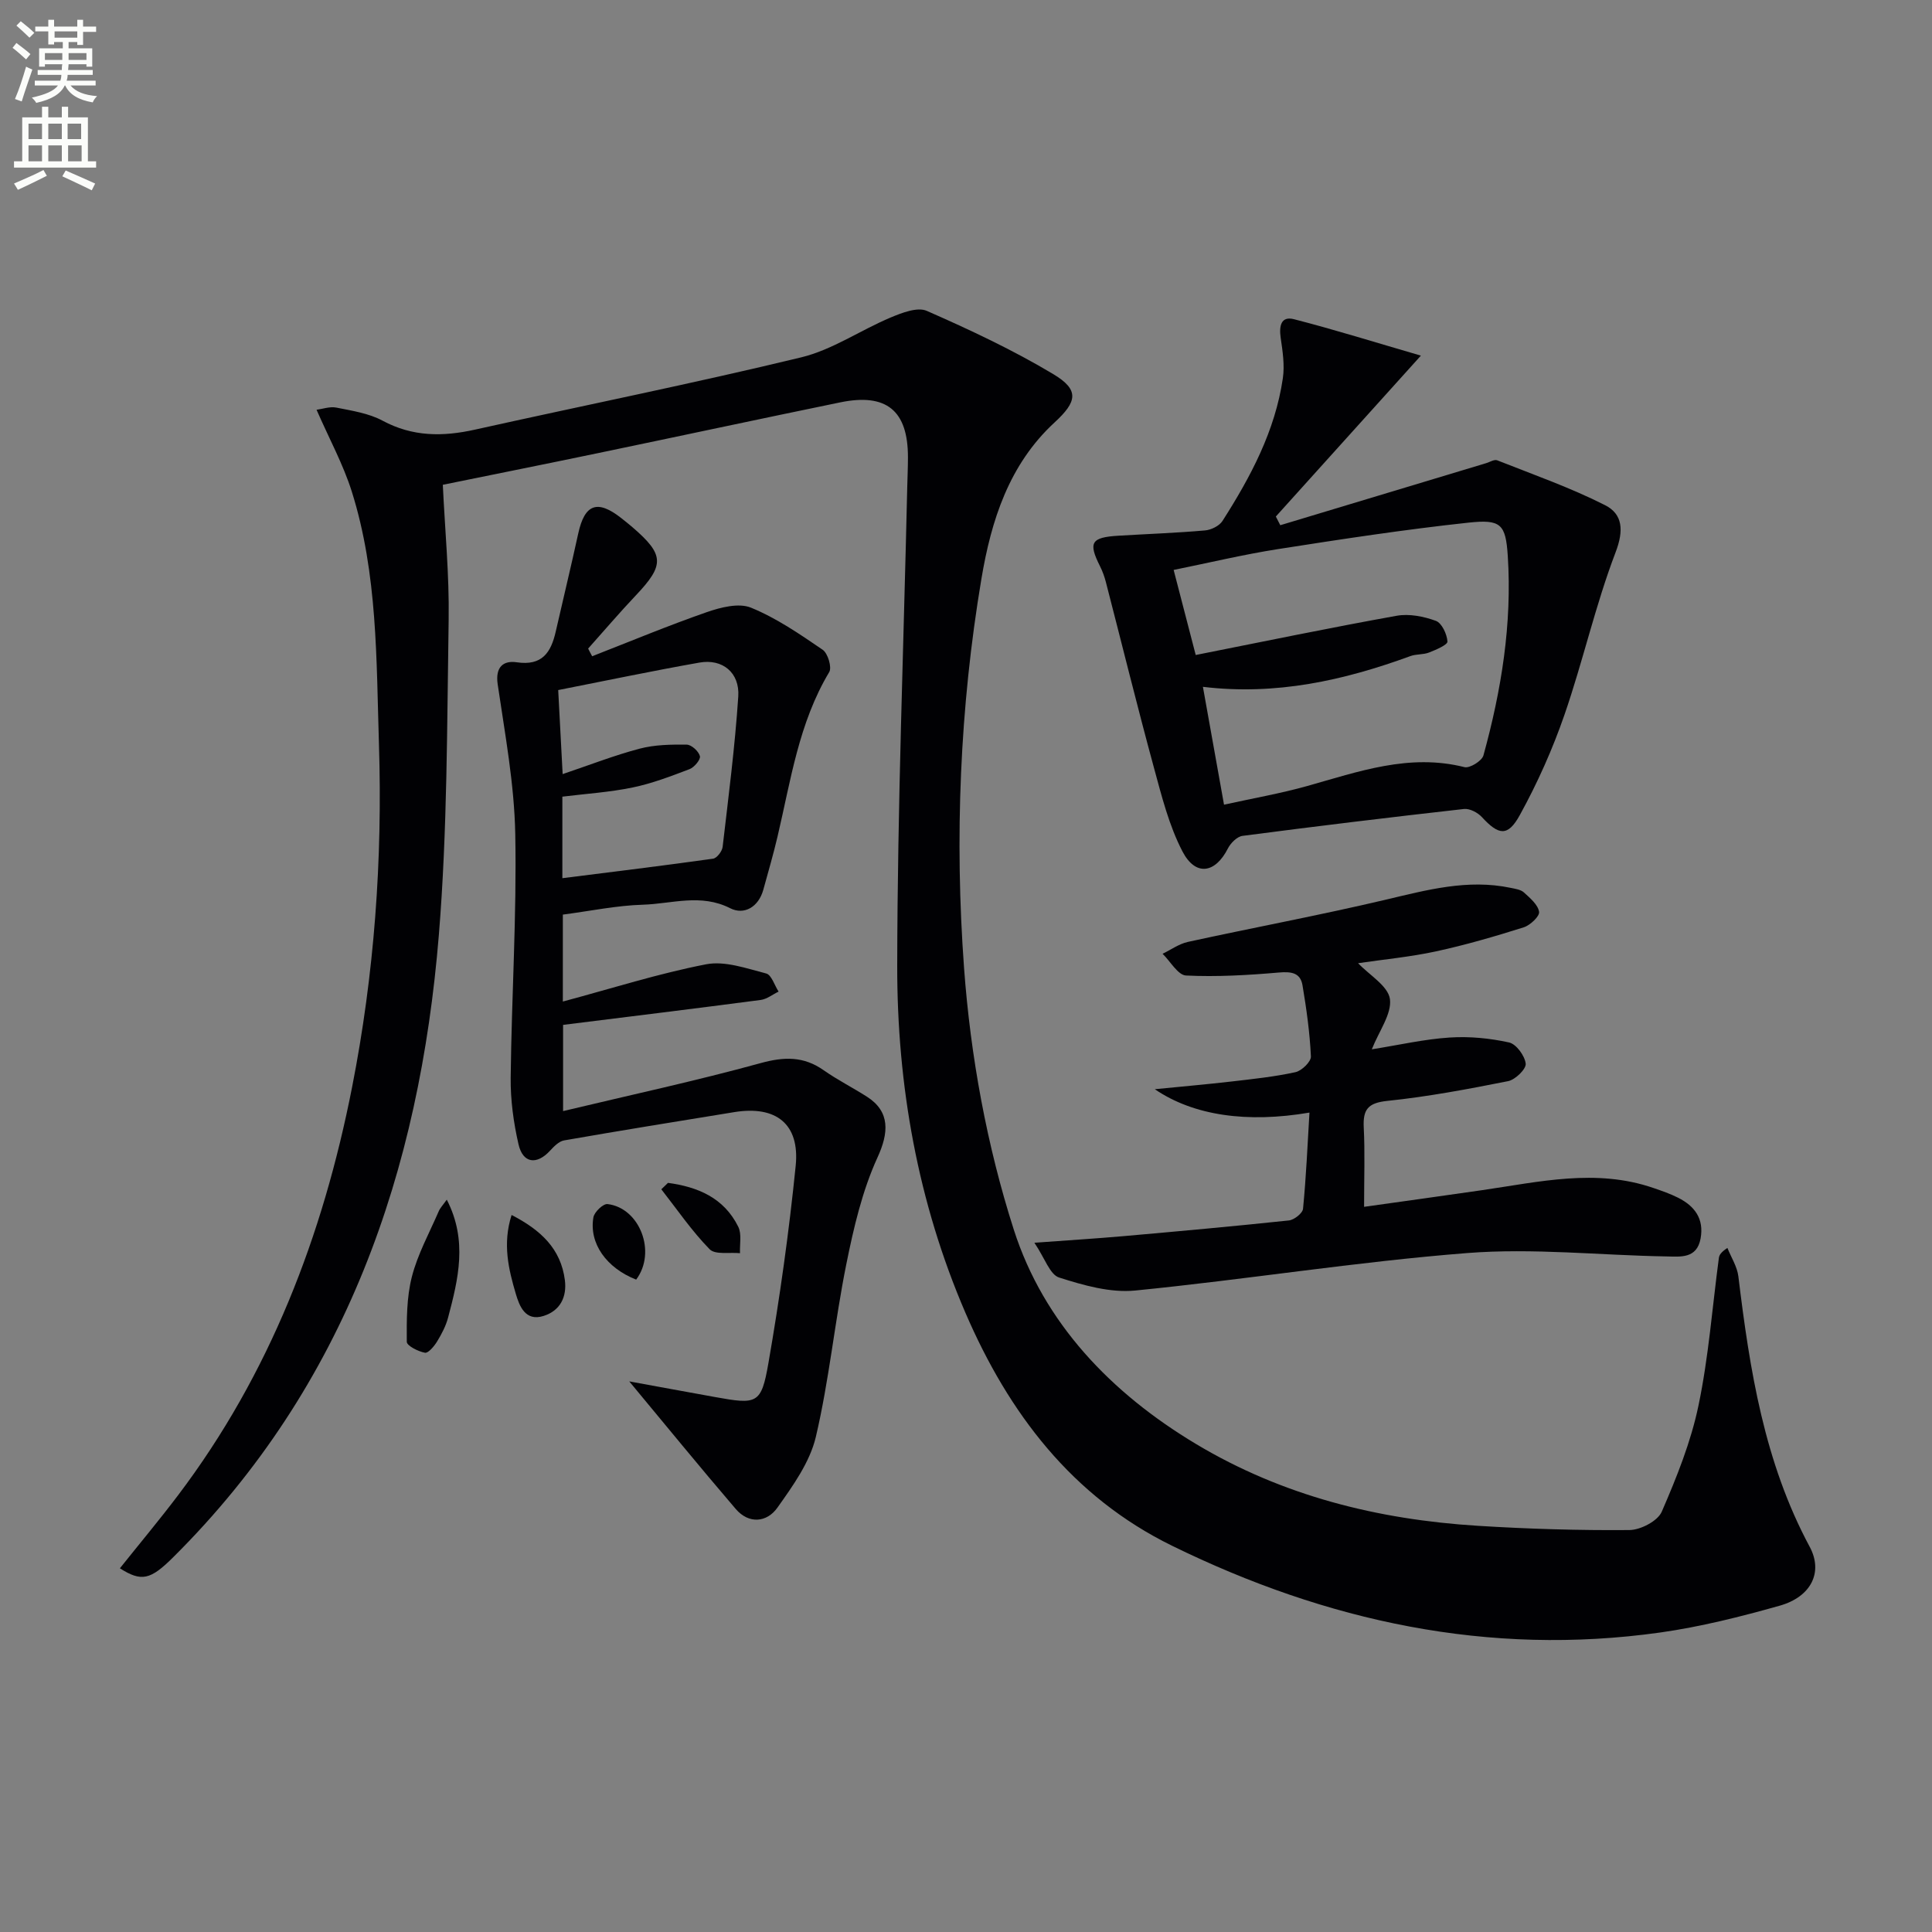 <svg enable-background="new 0 0 400 400" viewBox="0 0 400 400" xmlns="http://www.w3.org/2000/svg"><rect x="0" y="0" width="400" height="400" fill="#808080" stroke="none"/><path d="m2.6 9.9.8-1c.9.7 1.9 1.4 2.9 2.3l-.9 1.1c-1.1-1-2-1.8-2.8-2.4zm.5 10.6c.9-2.1 1.6-4.3 2.3-6.7.4.2.8.4 1.3.6-.7 2.1-1.5 4.3-2.2 6.6zm.3-15.2.9-.9c1 .8 2 1.6 2.8 2.4l-1 1c-.9-.9-1.8-1.7-2.7-2.5zm12.6-1.2h1.2v1.4h2.7v1.1h-2.7v2.7h-1.2v-.6h-1.8v1.3h4.9v3.8h-1.2v-.5h-3.7c0 .4-.1.9-.1 1.2h5.1v1h-5.2c0 .5-.1.9-.2 1.2h6v1h-5.2c1.1 1.3 2.9 2 5.5 2.2-.4.4-.7.8-.9 1.3-2.9-.5-4.8-1.6-5.7-3.5h-.1c-.8 1.7-2.7 2.9-5.9 3.6-.2-.4-.6-.8-.9-1.1 2.8-.6 4.6-1.4 5.4-2.5h-4.8v-1h5.3c.1-.3.2-.7.2-1.2h-4.9v-1h5c0-.4 0-.8.1-1.2h-3.6v.5h-1.2v-3.8h4.9v-1.3h-1.8v.5h-1.2v-2.7h-2.7v-1h2.7v-1.4h1.2v1.4h4.8zm-6.7 8.3h3.6c0-.4 0-.9 0-1.4h-3.6zm1.9-4.6h4.8v-1.3h-4.7v1.3zm6.7 3.2h-3.7v1.4h3.7z" fill="#fbfcfa"/><path d="m8.7 22.1h1.3v2.2h2.8v-2.2h1.3v2.2h4.1v9.1h1.7v1.3h-17v-1.3h1.7v-9.1h4.1zm.3 13.1.7 1.2c-1.8.9-3.8 1.9-6 2.9-.2-.4-.5-.8-.8-1.3 2.3-1 4.4-1.9 6.1-2.8zm-3.1-6.4h2.8v-3.2h-2.8zm0 4.6h2.8v-3.3h-2.8zm4.1-4.6h2.8v-3.2h-2.8zm0 4.6h2.8v-3.3h-2.8zm3.6 1.9c2.1.9 4.1 1.8 6.1 2.7l-.7 1.4c-2.2-1.1-4.2-2-6.1-2.9zm3.2-9.7h-2.8v3.2h2.8zm-2.7 7.8h2.8v-3.3h-2.8z" fill="#fbfcfa"/><g fill="#010104"><path d="m24.82 324.7c4.17-5.22 8.2-10.04 12-15.06 19.05-25.17 30.03-53.81 36.07-84.53 4.61-23.43 6.32-47.14 5.57-70.95-.55-17.56-.26-35.33-5.62-52.37-1.77-5.62-4.65-10.89-7.3-16.95 1.23-.16 2.75-.72 4.11-.45 3.24.65 6.69 1.17 9.54 2.7 6.24 3.36 12.5 3.34 19.15 1.86 22.5-5.01 45.12-9.54 67.52-14.96 6.47-1.56 12.3-5.64 18.55-8.26 2.33-.97 5.53-2.22 7.47-1.37 8.94 3.93 17.85 8.1 26.21 13.11 5.42 3.26 4.93 5.68.25 9.99-9.45 8.71-13.13 20.33-15.15 32.39-4.48 26.69-5.56 53.75-3.59 80.6 1.34 18.24 4.72 36.75 10.3 54.15 6.19 19.31 20.16 33.85 37.75 44.38 17.94 10.74 37.64 15.63 58.3 16.92 10.45.65 20.94.97 31.4.88 2.32-.02 5.86-1.87 6.7-3.8 3.08-7.1 6.03-14.43 7.6-21.97 2.1-10.04 2.86-20.35 4.22-30.54.08-.59.36-1.16 1.77-2.1.78 1.96 2.02 3.86 2.27 5.89 2.35 19.35 5.35 38.46 14.77 55.99 2.84 5.29.27 10.36-6.21 12.19-8.12 2.29-16.38 4.37-24.72 5.55-35.58 5.01-69.14-2.31-101.05-17.94-20.75-10.16-33.87-27.51-42.81-48.23-9.88-22.91-14.17-47.14-14.13-71.89.05-33.09 1.33-66.17 2.08-99.26.05-2 .14-4 .14-6 .01-9.65-4.43-13.33-13.99-11.37-16.73 3.44-33.43 7.03-50.16 10.51-10.55 2.2-21.11 4.31-32.15 6.56.44 9.38 1.35 18.63 1.21 27.87-.35 21.79-.26 43.65-2.03 65.34-3.99 48.87-19.24 93.27-54.94 128.77-4.77 4.76-6.61 5.2-11.1 2.35z"/><path d="m122.6 135.87c7.9-3.08 15.73-6.35 23.73-9.13 2.87-1 6.62-1.96 9.15-.93 5.27 2.15 10.11 5.48 14.85 8.72 1.07.73 1.94 3.64 1.35 4.62-6.3 10.51-7.96 22.42-10.69 34.01-.87 3.71-1.94 7.37-2.95 11.04-.99 3.61-3.99 5.3-6.86 3.84-6.09-3.1-12.1-.91-18.08-.73-5.44.16-10.84 1.3-16.57 2.05v18c10.15-2.72 19.79-5.8 29.65-7.71 3.9-.76 8.37.85 12.45 1.9 1.1.28 1.72 2.45 2.57 3.75-1.23.59-2.42 1.56-3.71 1.73-13.47 1.77-26.95 3.42-40.91 5.16v17.85c13.97-3.34 27.53-6.26 40.88-9.93 4.9-1.35 8.93-1.45 13.1 1.49 2.85 2 5.99 3.58 8.93 5.46 4.88 3.12 4.5 7.52 2.2 12.55-3.18 6.94-4.96 14.64-6.48 22.18-2.39 11.85-3.54 23.97-6.3 35.71-1.24 5.24-4.75 10.13-7.96 14.65-2.17 3.06-5.9 3.45-8.63.26-7.43-8.67-14.65-17.52-22.04-26.41 5.81 1.06 11.74 2.16 17.69 3.23 8.79 1.59 9.64 1.5 11.12-7 2.36-13.55 4.27-27.2 5.65-40.88.87-8.65-4.07-12.5-12.7-11.1-11.76 1.91-23.52 3.81-35.26 5.86-1.07.19-2.11 1.27-2.92 2.15-2.74 2.96-5.6 2.62-6.51-1.35-1.03-4.49-1.67-9.19-1.62-13.79.19-16.8 1.27-33.61.95-50.39-.19-10.38-2.13-20.74-3.64-31.06-.53-3.63 1.22-4.96 3.95-4.55 5.27.78 7.09-2.05 8.07-6.36 1.54-6.77 3.18-13.52 4.66-20.31 1.33-6.1 3.96-7.08 8.91-3.18.78.62 1.57 1.24 2.32 1.89 6.61 5.69 6.67 7.8.7 14.1-3.39 3.58-6.59 7.34-9.88 11.02.25.52.54 1.05.83 1.59zm-7.03 7c.31 5.79.6 11.32.92 17.4 5.63-1.9 10.71-3.89 15.95-5.27 3.12-.82 6.49-.87 9.74-.83.98.01 2.47 1.37 2.73 2.38.18.7-1.16 2.31-2.14 2.69-3.86 1.47-7.77 2.97-11.79 3.8-4.79.99-9.72 1.3-14.55 1.9v16.88c10.58-1.34 20.91-2.59 31.21-4.04.78-.11 1.86-1.52 1.97-2.42 1.21-10.37 2.55-20.74 3.24-31.15.33-4.97-3.29-7.87-8.03-7.03-9.75 1.72-19.43 3.76-29.25 5.69z"/><path d="m294.18 73.63c-10.79 11.97-20.41 22.64-30.03 33.31.31.6.61 1.2.92 1.8 14.2-4.28 28.4-8.56 42.6-12.84.77-.23 1.7-.83 2.3-.6 7.51 2.97 15.18 5.66 22.36 9.3 3.61 1.83 3.91 5.18 2.16 9.75-4.18 10.95-6.74 22.5-10.57 33.6-2.47 7.15-5.6 14.16-9.25 20.79-2.5 4.56-4.4 4.19-7.87.42-.86-.93-2.52-1.8-3.69-1.67-15.31 1.72-30.6 3.57-45.87 5.57-1.12.15-2.44 1.48-3.01 2.59-2.62 5.18-6.7 5.85-9.42.62-2.77-5.33-4.28-11.38-5.88-17.25-3.48-12.79-6.65-25.67-9.97-38.51-.29-1.12-.69-2.23-1.21-3.27-2.48-4.94-1.86-5.99 3.86-6.33 5.96-.36 11.93-.57 17.87-1.09 1.28-.11 2.96-.93 3.62-1.96 5.83-9.13 10.91-18.65 12.5-29.55.4-2.72-.05-5.62-.45-8.38-.34-2.4.03-4.54 2.76-3.84 8.48 2.18 16.81 4.79 26.27 7.54zm-40.76 92.97c6.13-1.35 11.69-2.32 17.1-3.83 10.71-3 21.23-6.83 32.69-3.94 1.08.27 3.61-1.29 3.92-2.43 3.72-13.5 5.95-27.26 5.04-41.29-.43-6.65-1.45-7.62-8.16-6.9-13.19 1.42-26.33 3.43-39.44 5.48-7.14 1.12-14.19 2.81-21.58 4.31 1.64 6.32 3.11 12 4.57 17.61 14.26-2.83 27.89-5.66 41.59-8.12 2.6-.47 5.61.13 8.13 1.05 1.23.45 2.3 2.75 2.4 4.28.04.69-2.39 1.72-3.82 2.28-1.2.47-2.65.29-3.86.74-13.78 5.04-27.82 8.18-42.95 6.36 1.4 7.87 2.8 15.65 4.37 24.4z"/><path d="m284.02 217.25c5.71-.91 10.87-2.1 16.1-2.44 4.09-.27 8.32.14 12.32 1.02 1.48.33 3.26 2.76 3.44 4.39.12 1.11-2.15 3.32-3.64 3.62-8.29 1.65-16.63 3.22-25.03 4.09-4.02.42-5.05 1.8-4.86 5.52.26 5.12.07 10.26.07 16.41 8.55-1.2 16.5-2.3 24.44-3.45 11.81-1.71 23.59-4.54 35.47-.45 1.72.59 3.46 1.19 5.09 2.01 3.44 1.73 5.41 4.35 4.67 8.44-.77 4.24-4.19 3.77-7.07 3.72-13.76-.23-27.6-1.77-41.24-.7-22.98 1.8-45.8 5.49-68.75 7.76-5.15.51-10.7-1.08-15.75-2.69-1.92-.61-2.95-4-5.12-7.2 7.32-.54 12.89-.88 18.45-1.37 11.42-1.01 22.84-2.04 34.24-3.25 1.09-.12 2.84-1.49 2.93-2.42.64-6.57.93-13.17 1.33-19.91-12.85 2.19-23.95.66-32.02-4.84 5.94-.59 10.89-1.02 15.82-1.59 4.45-.52 8.93-.98 13.3-1.94 1.3-.28 3.25-2.18 3.2-3.25-.23-4.93-.92-9.85-1.74-14.73-.44-2.63-2.34-2.87-4.9-2.65-6.38.55-12.82.93-19.21.62-1.69-.08-3.24-2.93-4.86-4.5 1.74-.84 3.41-2.06 5.25-2.46 13.6-2.97 27.29-5.52 40.83-8.71 8.6-2.03 17.06-4.35 25.98-2.48.95.2 2.09.35 2.75.95 1.27 1.16 2.91 2.53 3.14 4.01.15.91-1.83 2.78-3.17 3.21-5.99 1.89-12.03 3.65-18.16 4.98-5.32 1.15-10.78 1.66-16.14 2.45 2.34 2.47 6.2 4.7 6.59 7.42.41 3.08-2.26 6.62-3.75 10.41z"/><path d="m92.5 248.38c4.36 8.45 2.38 16.45.27 24.42-.46 1.74-1.34 3.41-2.28 4.95-.6.98-1.83 2.45-2.51 2.32-1.41-.26-3.76-1.45-3.76-2.27-.03-4.49-.05-9.14 1.05-13.45 1.2-4.69 3.62-9.07 5.56-13.56.3-.71.89-1.31 1.67-2.41z"/><path d="m105.92 251.55c6.06 3.12 10.2 7 11.03 13.48.44 3.45-.93 6.32-4.4 7.42-3.81 1.21-5.02-2.1-5.75-4.55-1.5-5.08-2.79-10.35-.88-16.35z"/><path d="m138.3 244.9c6.13.83 11.57 3.06 14.55 9.09.75 1.51.27 3.63.36 5.47-2.15-.22-5.13.37-6.29-.82-3.7-3.78-6.72-8.22-10-12.41.46-.44.92-.88 1.38-1.33z"/><path d="m131.71 264.93c-6.18-2.43-9.79-7.52-8.85-12.9.19-1.1 2.03-2.85 2.92-2.74 6.65.78 10.22 9.92 5.93 15.64z"/></g></svg>
